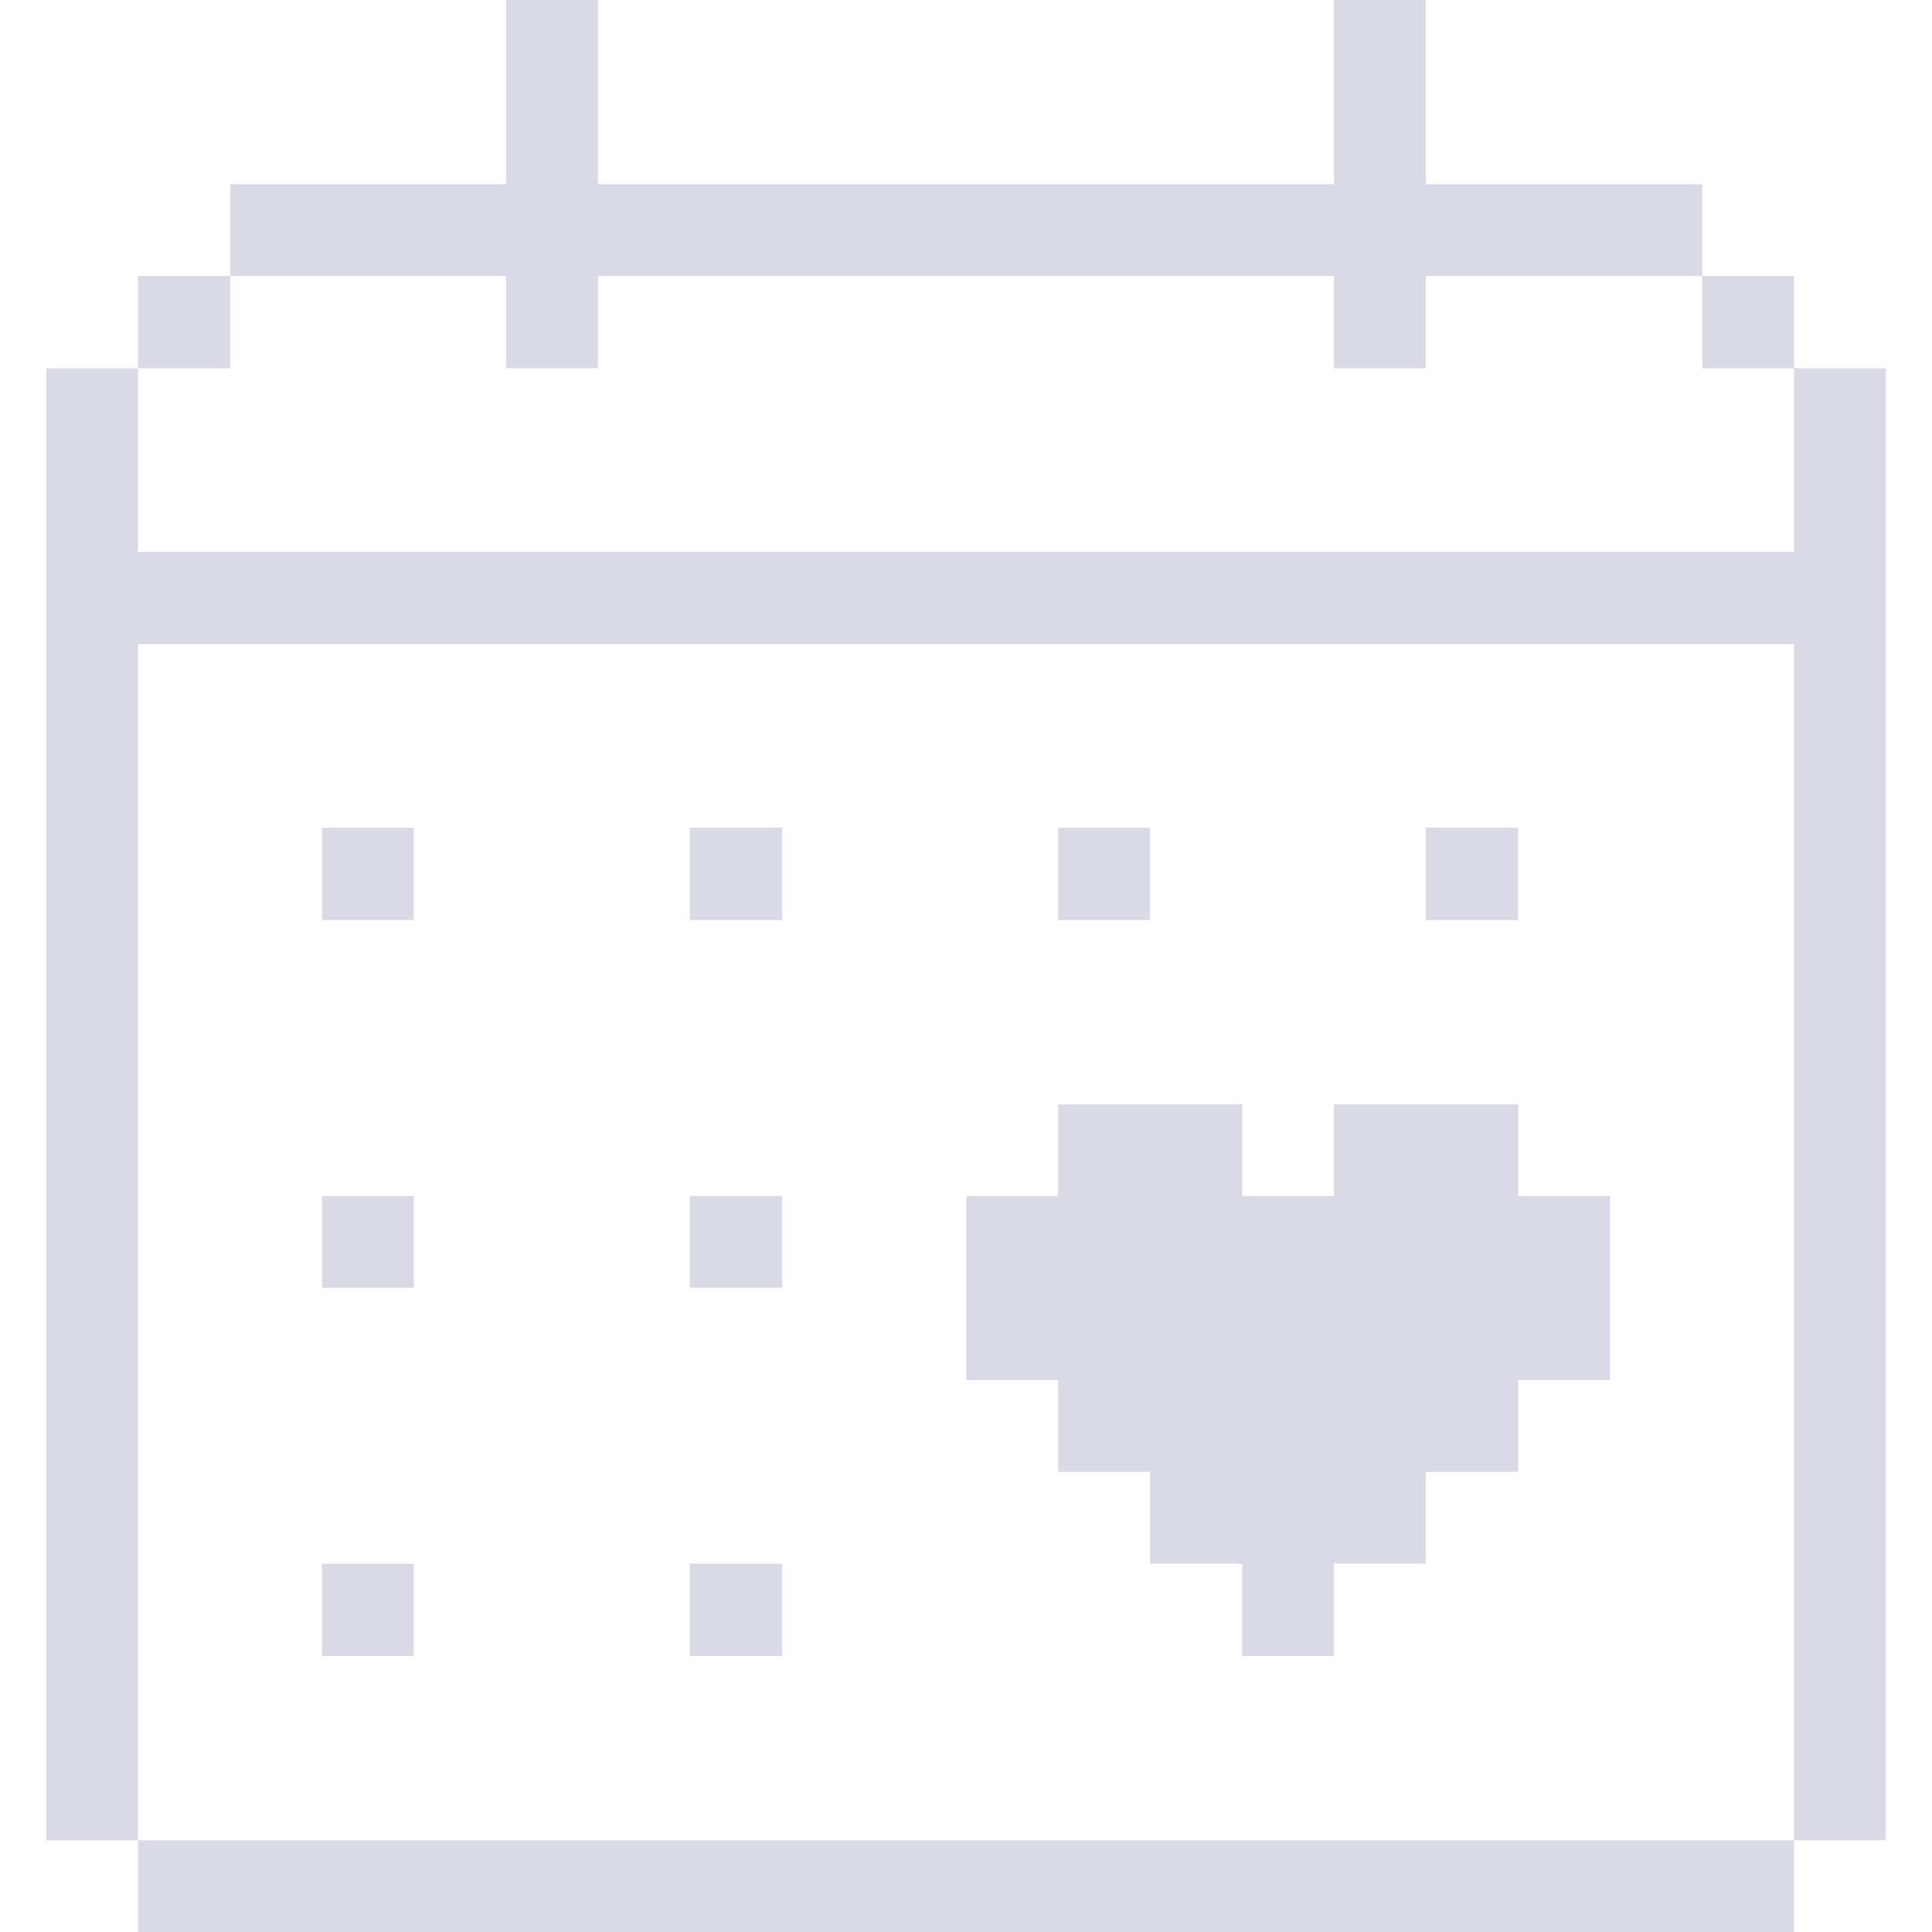 <?xml version="1.0" encoding="UTF-8"?> <svg xmlns="http://www.w3.org/2000/svg" width="30" height="30" viewBox="0 0 30 30" fill="none"><g clip-path="url(#clip0_33_80)"><path d="M2.142 10.003H27.858V28.575H29.283V5.719H27.858V8.569H2.142V5.719H0.717V28.575H2.142V10.003Z" fill="#DADAE6"></path><path d="M27.858 4.284H26.433V5.719H27.858V4.284Z" fill="#DADAE6"></path><path d="M27.858 28.575H2.142V30H27.858V28.575Z" fill="#DADAE6"></path><path d="M23.574 17.147H20.714V18.572H19.289V17.147H16.43V18.572H15.005V21.431H16.43V22.856H17.855V24.281H19.289V25.716H20.714V24.281H22.139V22.856H23.574V21.431H24.999V18.572H23.574V17.147Z" fill="#DADAE6"></path><path d="M23.573 12.853H22.139V14.287H23.573V12.853Z" fill="#DADAE6"></path><path d="M17.855 12.853H16.43V14.287H17.855V12.853Z" fill="#DADAE6"></path><path d="M12.145 24.281H10.711V25.716H12.145V24.281Z" fill="#DADAE6"></path><path d="M12.145 18.572H10.711V19.997H12.145V18.572Z" fill="#DADAE6"></path><path d="M12.145 12.853H10.711V14.287H12.145V12.853Z" fill="#DADAE6"></path><path d="M6.426 24.281H5.001V25.716H6.426V24.281Z" fill="#DADAE6"></path><path d="M6.426 18.572H5.001V19.997H6.426V18.572Z" fill="#DADAE6"></path><path d="M6.426 12.853H5.001V14.287H6.426V12.853Z" fill="#DADAE6"></path><path d="M7.861 4.284V5.719H9.286V4.284H20.714V5.719H22.139V4.284H26.433V2.859H22.139V0H20.714V2.859H9.286V0H7.861V2.859H3.577V4.284H7.861Z" fill="#DADAE6"></path><path d="M3.576 4.284H2.142V5.719H3.576V4.284Z" fill="#DADAE6"></path></g><defs><clipPath id="clip0_33_80"><rect width="30" height="30" fill="white"></rect></clipPath></defs></svg> 